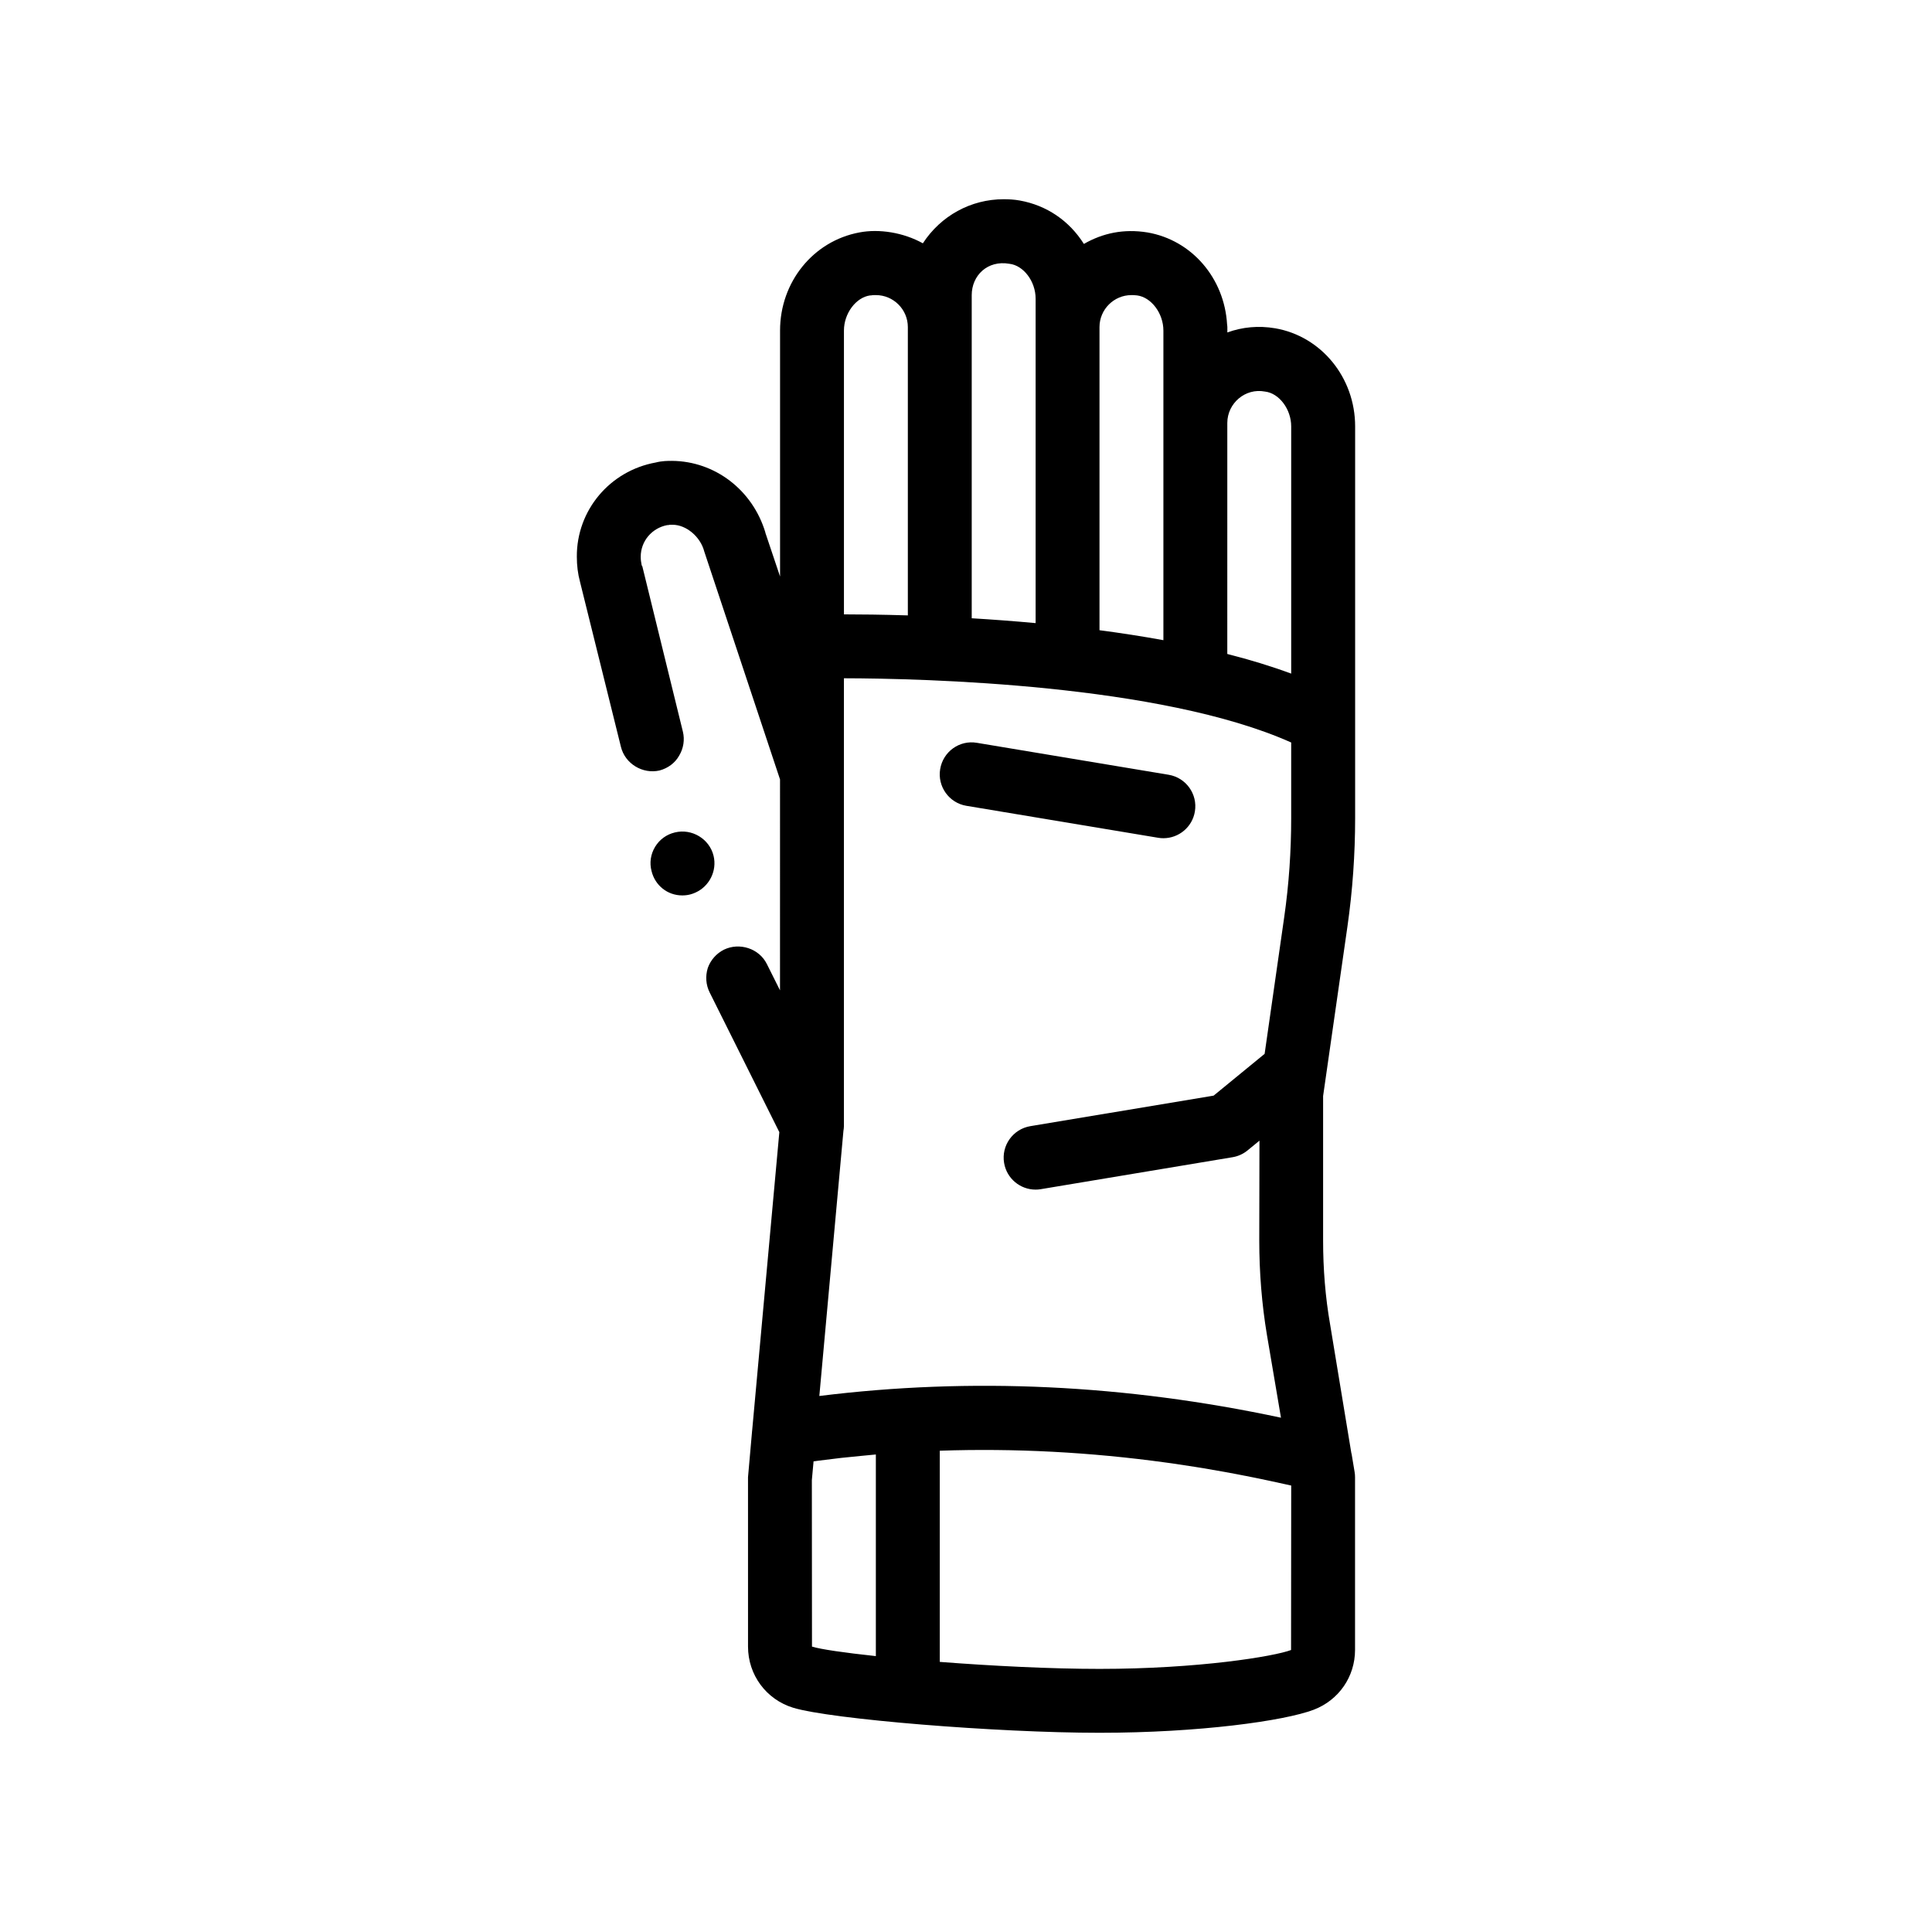 <?xml version="1.0" encoding="UTF-8"?>
<!-- Uploaded to: SVG Repo, www.svgrepo.com, Generator: SVG Repo Mixer Tools -->
<svg fill="#000000" width="800px" height="800px" version="1.1" viewBox="144 144 512 512" xmlns="http://www.w3.org/2000/svg">
 <path d="m501.09 389.5c1.355-9.48 2.035-19.133 2.035-28.695v-103.81c0-12.949-8.977-23.871-21.164-25.992-4.488-0.762-8.723-0.336-12.699 1.098v-1.441c0-0.238-0.051-0.453-0.07-0.684-0.707-12.234-9.332-22.348-21.098-24.375-6.266-1.02-11.855 0.168-16.852 3.043-3.894-6.176-9.906-10.242-17.02-11.512-1.438-0.258-2.875-0.336-4.231-0.336-8.723 0-16.676 4.398-21.422 11.684-5.168-2.875-11.602-3.894-16.852-2.875-12.188 2.281-20.992 13.121-20.992 25.988v65.191l-3.894-11.598v-0.082c-3.391-11.262-13.375-18.879-24.723-18.969-1.188 0-2.629 0-4.324 0.43-12.188 2.203-20.992 12.699-20.914 24.973 0 2.289 0.258 4.488 0.852 6.691l10.832 43.691c1.098 4.488 5.758 7.285 10.242 6.266l0.004-0.004c2.207-0.598 4.062-1.953 5.164-3.894 1.18-1.949 1.523-4.231 1.02-6.348l-10.758-43.855-0.168-0.258c-0.176-0.852-0.258-1.523-0.258-2.289 0-4.141 2.973-7.613 7.027-8.379h0.336c0.086-0.09 0.422-0.09 0.934-0.09h0.168c3.559 0 7.367 3.133 8.383 7.117l20.066 60.367-0.004 55.898-3.477-6.961c-2.031-4.133-7.254-5.824-11.391-3.812-0.012 0-0.02 0.004-0.035 0.012-1.953 1.008-3.477 2.707-4.231 4.82-0.68 2.203-0.516 4.488 0.504 6.523l18.453 37-7.195 78.988c0 0.016-0.012 0.035-0.012 0.051l-1.094 12.402 0.004 44.891c0 7.492 4.805 14 11.949 16.199 9.906 3.039 53.918 6.641 81.184 6.641 26.449 0 49-3.148 56.785-6.109 6.644-2.539 10.949-8.762 10.949-15.859v-45.766c0-0.465-0.039-0.934-0.117-1.387l-0.777-4.664c-0.023-0.152-0.074-0.293-0.105-0.441l-5.606-33.977c-1.273-7.285-1.859-14.73-1.859-22.27v-38.273zm-14.945 191.77c-4.438 1.688-24.504 5.004-50.758 5.004-12.938 0-28.547-0.789-42.336-1.855v-55.965c19.828-0.676 39.902 0.371 60.094 3.16 0.469 0.066 0.938 0.125 1.406 0.191 2.035 0.289 4.07 0.605 6.106 0.926 0.812 0.125 1.621 0.258 2.434 0.395 1.793 0.297 3.594 0.613 5.387 0.938 1.09 0.195 2.172 0.398 3.258 0.605 1.586 0.297 3.168 0.613 4.758 0.934 1.34 0.273 2.68 0.559 4.019 0.84 1.371 0.293 2.742 0.59 4.109 0.898 0.52 0.117 1.043 0.223 1.562 0.344v0.023zm-126.96-0.902-0.035-44.129 0.453-4.961c0.516-0.07 1.027-0.145 1.543-0.211 1.926-0.25 3.848-0.488 5.777-0.707 1.77-0.191 3.543-0.367 5.309-0.535 1.293-0.125 2.586-0.266 3.879-0.371v53.434c-8.336-0.895-14.602-1.801-16.926-2.519zm8.469-348.77c0-4.574 3.215-8.805 6.938-9.309h0.258c0.336-0.086 0.762-0.086 1.27-0.086 4.656 0 8.469 3.812 8.469 8.469v76.414c-6.891-0.211-12.699-0.273-16.934-0.273zm50.797-8.469v86c-5.863-0.539-11.547-0.957-16.934-1.281v-85.645c0-5.164 4.152-9.316 9.984-8.297 3.734 0.418 6.949 4.652 6.949 9.223zm60.789 24.641c3.727 0.422 6.941 4.656 6.941 9.227v65.516c-5.316-1.965-11.004-3.699-16.934-5.203l0.004-61.234c0-5.172 4.742-9.32 9.988-8.305zm-111.59 194.57v-118.59c21.059 0.039 83.949 1.566 118.53 17.02v20.035c0 8.715-0.594 17.523-1.859 26.324l-5.18 36.152-13.516 11.074-48.566 8.09c-4.613 0.77-7.734 5.133-6.961 9.738 0.684 4.141 4.277 7.078 8.344 7.078 0.465 0 0.926-0.031 1.395-0.117l50.801-8.469c1.461-0.238 2.836-0.867 3.981-1.805l3.152-2.586-0.051 26.43c0 8.469 0.676 16.934 2.035 25.066l3.719 21.926c-41.23-8.805-82.125-10.746-122.34-5.754l6.383-70.234c0.07-0.449 0.137-0.906 0.137-1.383zm84.664-210.74v82.055c-5.606-1.023-11.285-1.898-16.934-2.641v-80.34c0-4.656 3.809-8.469 8.465-8.469 0.422 0 0.848 0 1.523 0.086 3.731 0.504 6.945 4.734 6.945 9.309zm-124.03 148.95c-0.438 0.191-0.887 0.371-1.367 0.488-0.68 0.172-1.352 0.258-2.117 0.258-3.894 0-7.195-2.629-8.125-6.434-0.59-2.207-0.246-4.488 0.934-6.445 1.18-1.941 3.043-3.293 5.238-3.809 0.004 0 0.012-0.004 0.012-0.004 4.488-1.098 9.145 1.691 10.242 6.184 0.98 4.016-1.152 8.137-4.816 9.762zm64.875-32.734c0.762-4.613 5.109-7.758 9.738-6.961l50.801 8.465c4.613 0.77 7.734 5.133 6.961 9.738-0.684 4.141-4.277 7.078-8.344 7.078-0.465 0-0.926-0.035-1.395-0.117l-50.805-8.469c-4.609-0.762-7.723-5.129-6.957-9.734z"/>
</svg>